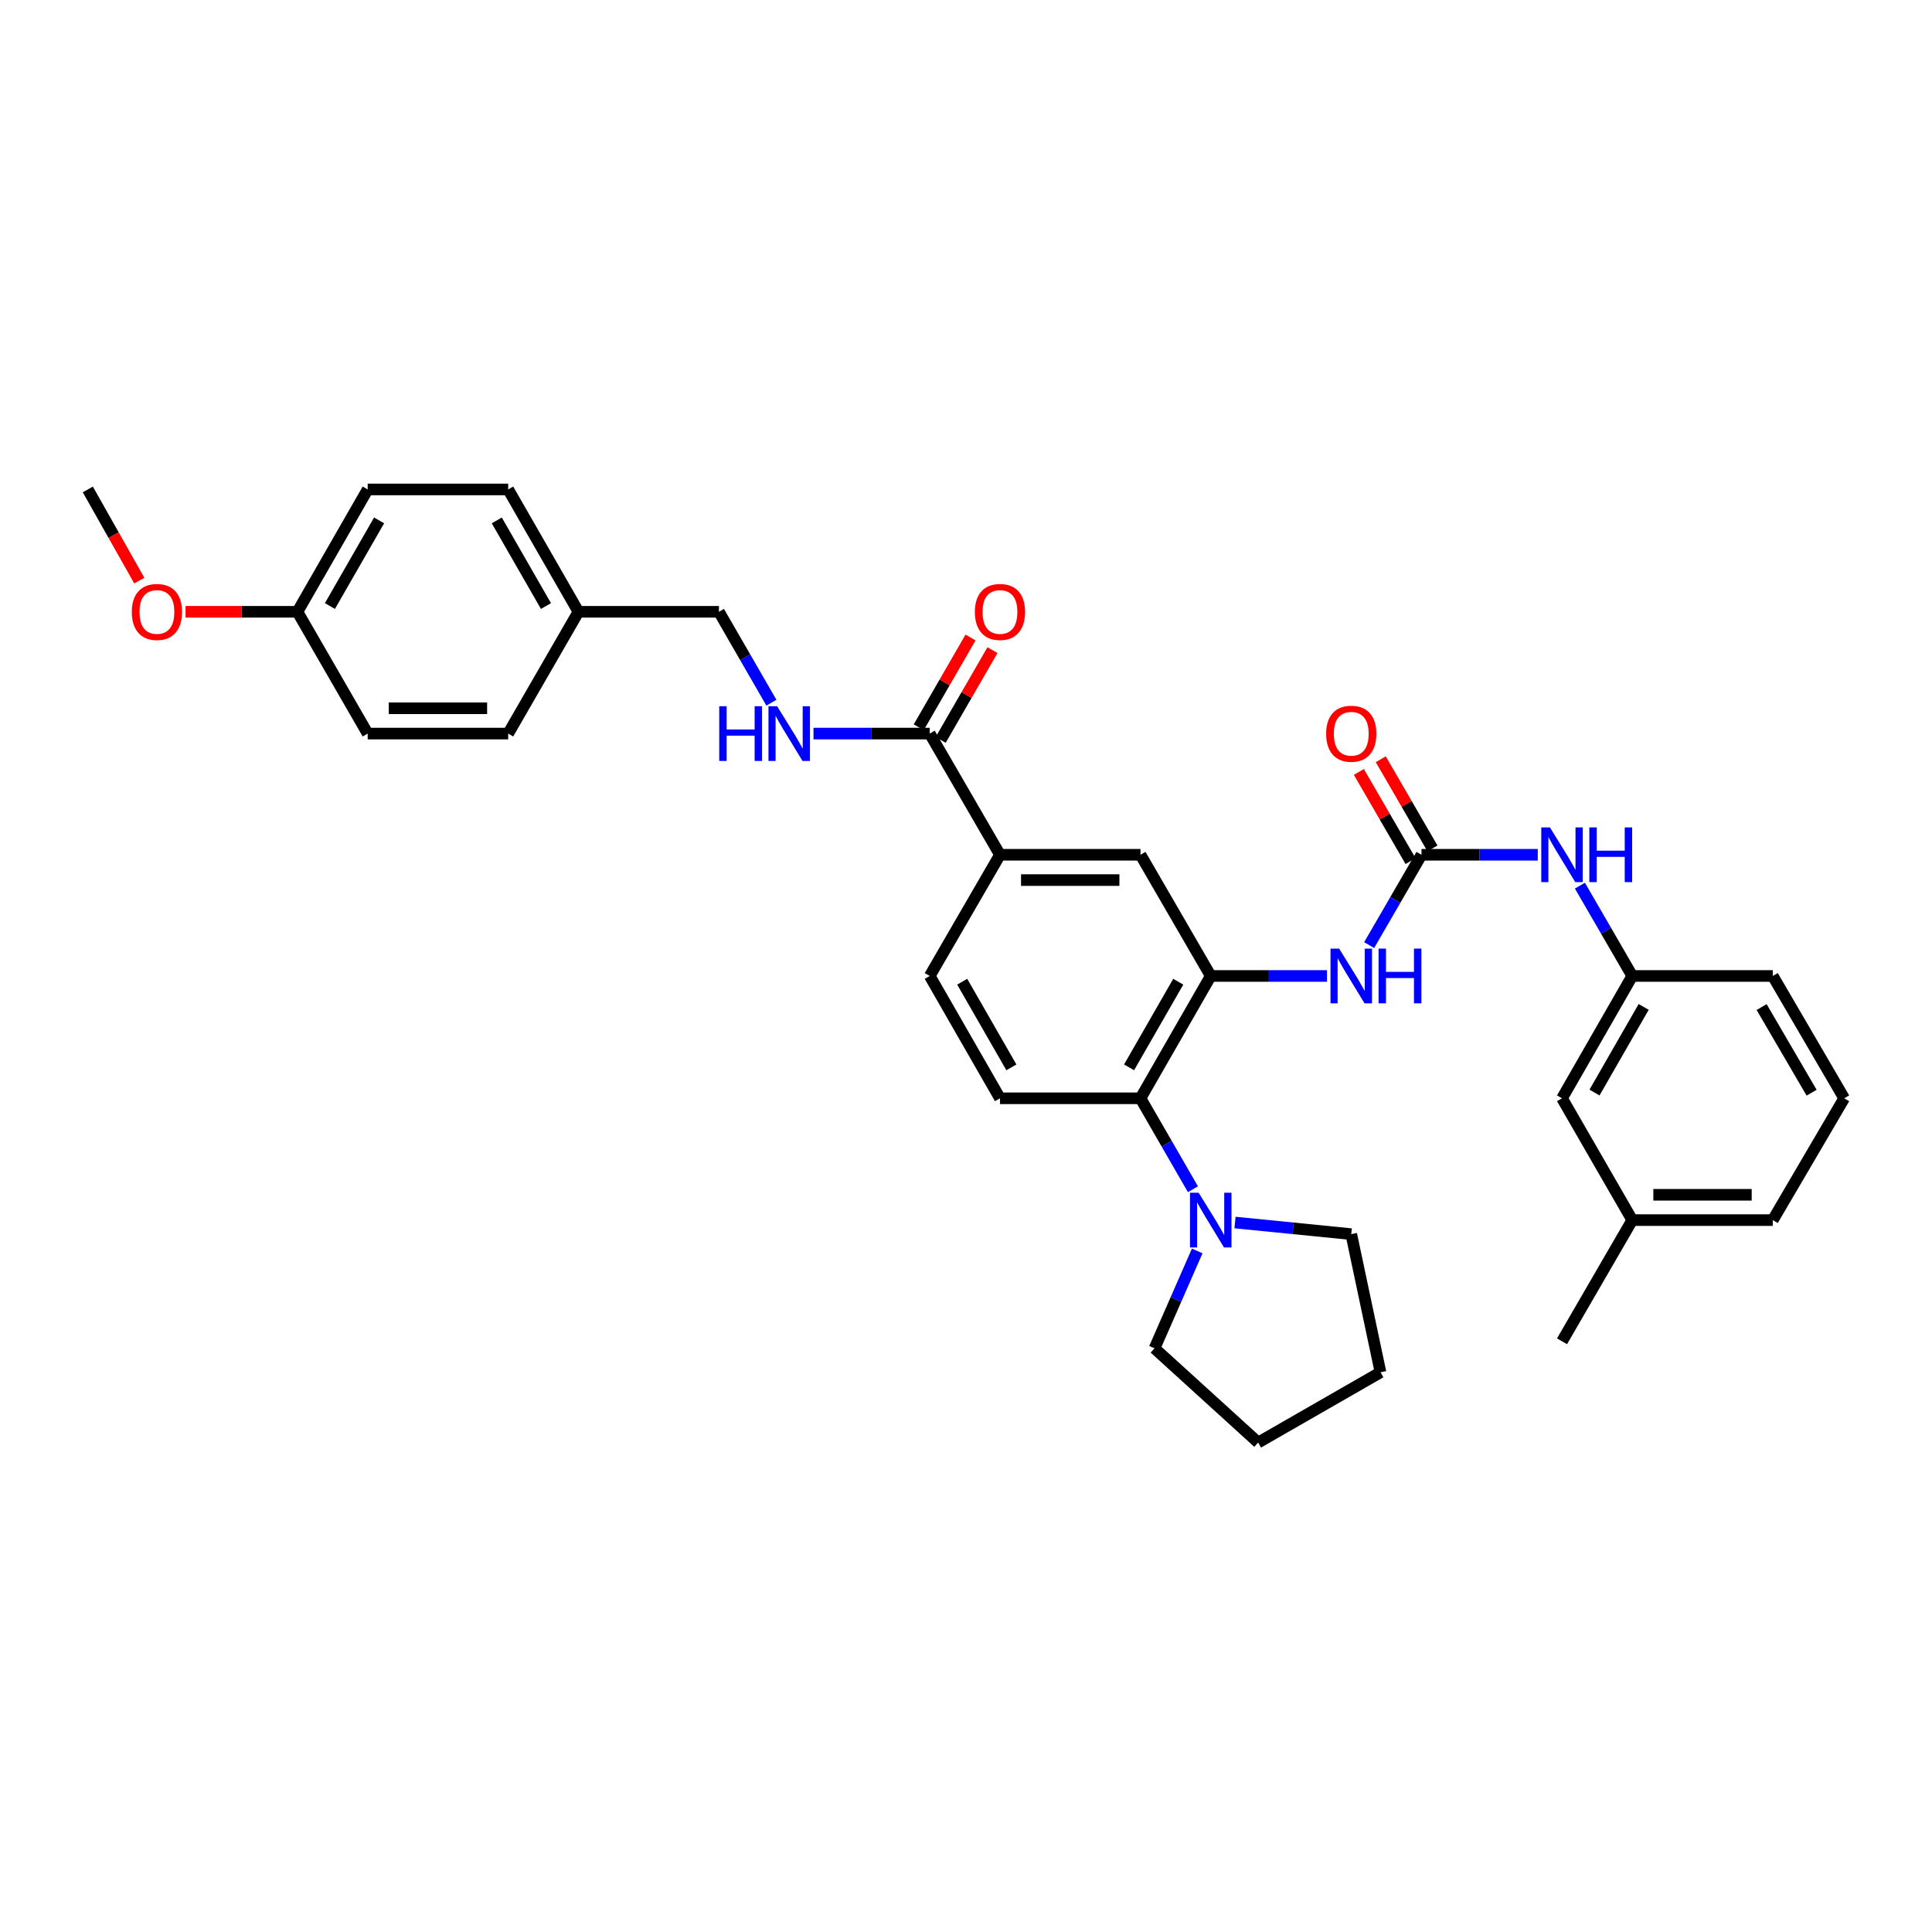 <?xml version='1.0' encoding='iso-8859-1'?>
<svg version='1.1' baseProfile='full'
              xmlns='http://www.w3.org/2000/svg'
                      xmlns:rdkit='http://www.rdkit.org/xml'
                      xmlns:xlink='http://www.w3.org/1999/xlink'
                  xml:space='preserve'
width='1000px' height='1000px' viewBox='0 0 1000 1000'>
<!-- END OF HEADER -->
<rect style='opacity:1.0;fill:#FFFFFF;stroke:none' width='1000' height='1000' x='0' y='0'> </rect>
<path class='bond-1' d='M 626.675,505.16 L 590.311,568.479' style='fill:none;fill-rule:evenodd;stroke:#000000;stroke-width:6px;stroke-linecap:butt;stroke-linejoin:miter;stroke-opacity:1' />
<path class='bond-1' d='M 609.862,508.134 L 584.406,552.458' style='fill:none;fill-rule:evenodd;stroke:#000000;stroke-width:6px;stroke-linecap:butt;stroke-linejoin:miter;stroke-opacity:1' />
<path class='bond-2' d='M 626.675,505.16 L 656.761,505.16' style='fill:none;fill-rule:evenodd;stroke:#000000;stroke-width:6px;stroke-linecap:butt;stroke-linejoin:miter;stroke-opacity:1' />
<path class='bond-2' d='M 656.761,505.16 L 686.846,505.16' style='fill:none;fill-rule:evenodd;stroke:#0000FF;stroke-width:6px;stroke-linecap:butt;stroke-linejoin:miter;stroke-opacity:1' />
<path class='bond-6' d='M 626.675,505.16 L 590.311,442.43' style='fill:none;fill-rule:evenodd;stroke:#000000;stroke-width:6px;stroke-linecap:butt;stroke-linejoin:miter;stroke-opacity:1' />
<path class='bond-0' d='M 735.769,442.43 L 722.216,465.808' style='fill:none;fill-rule:evenodd;stroke:#000000;stroke-width:6px;stroke-linecap:butt;stroke-linejoin:miter;stroke-opacity:1' />
<path class='bond-0' d='M 722.216,465.808 L 708.664,489.187' style='fill:none;fill-rule:evenodd;stroke:#0000FF;stroke-width:6px;stroke-linecap:butt;stroke-linejoin:miter;stroke-opacity:1' />
<path class='bond-7' d='M 735.769,442.43 L 765.854,442.43' style='fill:none;fill-rule:evenodd;stroke:#000000;stroke-width:6px;stroke-linecap:butt;stroke-linejoin:miter;stroke-opacity:1' />
<path class='bond-7' d='M 765.854,442.43 L 795.94,442.43' style='fill:none;fill-rule:evenodd;stroke:#0000FF;stroke-width:6px;stroke-linecap:butt;stroke-linejoin:miter;stroke-opacity:1' />
<path class='bond-10' d='M 741.435,439.145 L 728.057,416.066' style='fill:none;fill-rule:evenodd;stroke:#000000;stroke-width:6px;stroke-linecap:butt;stroke-linejoin:miter;stroke-opacity:1' />
<path class='bond-10' d='M 728.057,416.066 L 714.678,392.987' style='fill:none;fill-rule:evenodd;stroke:#FF0000;stroke-width:6px;stroke-linecap:butt;stroke-linejoin:miter;stroke-opacity:1' />
<path class='bond-10' d='M 730.103,445.714 L 716.724,422.636' style='fill:none;fill-rule:evenodd;stroke:#000000;stroke-width:6px;stroke-linecap:butt;stroke-linejoin:miter;stroke-opacity:1' />
<path class='bond-10' d='M 716.724,422.636 L 703.345,399.557' style='fill:none;fill-rule:evenodd;stroke:#FF0000;stroke-width:6px;stroke-linecap:butt;stroke-linejoin:miter;stroke-opacity:1' />
<path class='bond-3' d='M 590.311,568.479 L 603.885,592.011' style='fill:none;fill-rule:evenodd;stroke:#000000;stroke-width:6px;stroke-linecap:butt;stroke-linejoin:miter;stroke-opacity:1' />
<path class='bond-3' d='M 603.885,592.011 L 617.458,615.543' style='fill:none;fill-rule:evenodd;stroke:#0000FF;stroke-width:6px;stroke-linecap:butt;stroke-linejoin:miter;stroke-opacity:1' />
<path class='bond-9' d='M 590.311,568.479 L 517.582,568.479' style='fill:none;fill-rule:evenodd;stroke:#000000;stroke-width:6px;stroke-linecap:butt;stroke-linejoin:miter;stroke-opacity:1' />
<path class='bond-23' d='M 639.243,632.778 L 669.324,635.785' style='fill:none;fill-rule:evenodd;stroke:#0000FF;stroke-width:6px;stroke-linecap:butt;stroke-linejoin:miter;stroke-opacity:1' />
<path class='bond-23' d='M 669.324,635.785 L 699.404,638.792' style='fill:none;fill-rule:evenodd;stroke:#000000;stroke-width:6px;stroke-linecap:butt;stroke-linejoin:miter;stroke-opacity:1' />
<path class='bond-24' d='M 619.675,647.493 L 608.632,672.688' style='fill:none;fill-rule:evenodd;stroke:#0000FF;stroke-width:6px;stroke-linecap:butt;stroke-linejoin:miter;stroke-opacity:1' />
<path class='bond-24' d='M 608.632,672.688 L 597.588,697.883' style='fill:none;fill-rule:evenodd;stroke:#000000;stroke-width:6px;stroke-linecap:butt;stroke-linejoin:miter;stroke-opacity:1' />
<path class='bond-4' d='M 481.225,379.699 L 517.582,442.43' style='fill:none;fill-rule:evenodd;stroke:#000000;stroke-width:6px;stroke-linecap:butt;stroke-linejoin:miter;stroke-opacity:1' />
<path class='bond-8' d='M 481.225,379.699 L 451.139,379.699' style='fill:none;fill-rule:evenodd;stroke:#000000;stroke-width:6px;stroke-linecap:butt;stroke-linejoin:miter;stroke-opacity:1' />
<path class='bond-8' d='M 451.139,379.699 L 421.054,379.699' style='fill:none;fill-rule:evenodd;stroke:#0000FF;stroke-width:6px;stroke-linecap:butt;stroke-linejoin:miter;stroke-opacity:1' />
<path class='bond-12' d='M 486.898,382.972 L 500.296,359.744' style='fill:none;fill-rule:evenodd;stroke:#000000;stroke-width:6px;stroke-linecap:butt;stroke-linejoin:miter;stroke-opacity:1' />
<path class='bond-12' d='M 500.296,359.744 L 513.693,336.515' style='fill:none;fill-rule:evenodd;stroke:#FF0000;stroke-width:6px;stroke-linecap:butt;stroke-linejoin:miter;stroke-opacity:1' />
<path class='bond-12' d='M 475.551,376.427 L 488.949,353.199' style='fill:none;fill-rule:evenodd;stroke:#000000;stroke-width:6px;stroke-linecap:butt;stroke-linejoin:miter;stroke-opacity:1' />
<path class='bond-12' d='M 488.949,353.199 L 502.346,329.971' style='fill:none;fill-rule:evenodd;stroke:#FF0000;stroke-width:6px;stroke-linecap:butt;stroke-linejoin:miter;stroke-opacity:1' />
<path class='bond-5' d='M 517.582,442.43 L 590.311,442.43' style='fill:none;fill-rule:evenodd;stroke:#000000;stroke-width:6px;stroke-linecap:butt;stroke-linejoin:miter;stroke-opacity:1' />
<path class='bond-5' d='M 528.491,455.529 L 579.402,455.529' style='fill:none;fill-rule:evenodd;stroke:#000000;stroke-width:6px;stroke-linecap:butt;stroke-linejoin:miter;stroke-opacity:1' />
<path class='bond-11' d='M 517.582,442.43 L 481.225,505.16' style='fill:none;fill-rule:evenodd;stroke:#000000;stroke-width:6px;stroke-linecap:butt;stroke-linejoin:miter;stroke-opacity:1' />
<path class='bond-13' d='M 817.755,458.402 L 831.305,481.781' style='fill:none;fill-rule:evenodd;stroke:#0000FF;stroke-width:6px;stroke-linecap:butt;stroke-linejoin:miter;stroke-opacity:1' />
<path class='bond-13' d='M 831.305,481.781 L 844.855,505.16' style='fill:none;fill-rule:evenodd;stroke:#000000;stroke-width:6px;stroke-linecap:butt;stroke-linejoin:miter;stroke-opacity:1' />
<path class='bond-14' d='M 399.277,363.72 L 385.704,340.192' style='fill:none;fill-rule:evenodd;stroke:#0000FF;stroke-width:6px;stroke-linecap:butt;stroke-linejoin:miter;stroke-opacity:1' />
<path class='bond-14' d='M 385.704,340.192 L 372.131,316.664' style='fill:none;fill-rule:evenodd;stroke:#000000;stroke-width:6px;stroke-linecap:butt;stroke-linejoin:miter;stroke-opacity:1' />
<path class='bond-33' d='M 517.582,568.479 L 481.225,505.16' style='fill:none;fill-rule:evenodd;stroke:#000000;stroke-width:6px;stroke-linecap:butt;stroke-linejoin:miter;stroke-opacity:1' />
<path class='bond-33' d='M 523.488,552.459 L 498.038,508.135' style='fill:none;fill-rule:evenodd;stroke:#000000;stroke-width:6px;stroke-linecap:butt;stroke-linejoin:miter;stroke-opacity:1' />
<path class='bond-15' d='M 844.855,505.16 L 808.498,568.479' style='fill:none;fill-rule:evenodd;stroke:#000000;stroke-width:6px;stroke-linecap:butt;stroke-linejoin:miter;stroke-opacity:1' />
<path class='bond-15' d='M 850.761,521.18 L 825.311,565.504' style='fill:none;fill-rule:evenodd;stroke:#000000;stroke-width:6px;stroke-linecap:butt;stroke-linejoin:miter;stroke-opacity:1' />
<path class='bond-27' d='M 844.855,505.16 L 917.584,505.16' style='fill:none;fill-rule:evenodd;stroke:#000000;stroke-width:6px;stroke-linecap:butt;stroke-linejoin:miter;stroke-opacity:1' />
<path class='bond-16' d='M 372.131,316.664 L 299.402,316.664' style='fill:none;fill-rule:evenodd;stroke:#000000;stroke-width:6px;stroke-linecap:butt;stroke-linejoin:miter;stroke-opacity:1' />
<path class='bond-18' d='M 808.498,568.479 L 844.855,631.522' style='fill:none;fill-rule:evenodd;stroke:#000000;stroke-width:6px;stroke-linecap:butt;stroke-linejoin:miter;stroke-opacity:1' />
<path class='bond-19' d='M 299.402,316.664 L 263.038,379.699' style='fill:none;fill-rule:evenodd;stroke:#000000;stroke-width:6px;stroke-linecap:butt;stroke-linejoin:miter;stroke-opacity:1' />
<path class='bond-20' d='M 299.402,316.664 L 263.038,253.337' style='fill:none;fill-rule:evenodd;stroke:#000000;stroke-width:6px;stroke-linecap:butt;stroke-linejoin:miter;stroke-opacity:1' />
<path class='bond-20' d='M 282.588,313.688 L 257.133,269.359' style='fill:none;fill-rule:evenodd;stroke:#000000;stroke-width:6px;stroke-linecap:butt;stroke-linejoin:miter;stroke-opacity:1' />
<path class='bond-17' d='M 153.951,316.664 L 190.316,253.337' style='fill:none;fill-rule:evenodd;stroke:#000000;stroke-width:6px;stroke-linecap:butt;stroke-linejoin:miter;stroke-opacity:1' />
<path class='bond-17' d='M 170.765,313.688 L 196.221,269.359' style='fill:none;fill-rule:evenodd;stroke:#000000;stroke-width:6px;stroke-linecap:butt;stroke-linejoin:miter;stroke-opacity:1' />
<path class='bond-25' d='M 153.951,316.664 L 124.996,316.664' style='fill:none;fill-rule:evenodd;stroke:#000000;stroke-width:6px;stroke-linecap:butt;stroke-linejoin:miter;stroke-opacity:1' />
<path class='bond-25' d='M 124.996,316.664 L 96.04,316.664' style='fill:none;fill-rule:evenodd;stroke:#FF0000;stroke-width:6px;stroke-linecap:butt;stroke-linejoin:miter;stroke-opacity:1' />
<path class='bond-36' d='M 153.951,316.664 L 190.316,379.699' style='fill:none;fill-rule:evenodd;stroke:#000000;stroke-width:6px;stroke-linecap:butt;stroke-linejoin:miter;stroke-opacity:1' />
<path class='bond-29' d='M 844.855,631.522 L 808.498,694.245' style='fill:none;fill-rule:evenodd;stroke:#000000;stroke-width:6px;stroke-linecap:butt;stroke-linejoin:miter;stroke-opacity:1' />
<path class='bond-35' d='M 844.855,631.522 L 917.584,631.522' style='fill:none;fill-rule:evenodd;stroke:#000000;stroke-width:6px;stroke-linecap:butt;stroke-linejoin:miter;stroke-opacity:1' />
<path class='bond-35' d='M 855.765,618.423 L 906.675,618.423' style='fill:none;fill-rule:evenodd;stroke:#000000;stroke-width:6px;stroke-linecap:butt;stroke-linejoin:miter;stroke-opacity:1' />
<path class='bond-22' d='M 263.038,379.699 L 190.316,379.699' style='fill:none;fill-rule:evenodd;stroke:#000000;stroke-width:6px;stroke-linecap:butt;stroke-linejoin:miter;stroke-opacity:1' />
<path class='bond-22' d='M 252.129,366.6 L 201.224,366.6' style='fill:none;fill-rule:evenodd;stroke:#000000;stroke-width:6px;stroke-linecap:butt;stroke-linejoin:miter;stroke-opacity:1' />
<path class='bond-21' d='M 263.038,253.337 L 190.316,253.337' style='fill:none;fill-rule:evenodd;stroke:#000000;stroke-width:6px;stroke-linecap:butt;stroke-linejoin:miter;stroke-opacity:1' />
<path class='bond-31' d='M 699.404,638.792 L 714.548,710.298' style='fill:none;fill-rule:evenodd;stroke:#000000;stroke-width:6px;stroke-linecap:butt;stroke-linejoin:miter;stroke-opacity:1' />
<path class='bond-32' d='M 597.588,697.883 L 651.222,746.663' style='fill:none;fill-rule:evenodd;stroke:#000000;stroke-width:6px;stroke-linecap:butt;stroke-linejoin:miter;stroke-opacity:1' />
<path class='bond-30' d='M 72.107,300.526 L 58.781,276.931' style='fill:none;fill-rule:evenodd;stroke:#FF0000;stroke-width:6px;stroke-linecap:butt;stroke-linejoin:miter;stroke-opacity:1' />
<path class='bond-30' d='M 58.781,276.931 L 45.455,253.337' style='fill:none;fill-rule:evenodd;stroke:#000000;stroke-width:6px;stroke-linecap:butt;stroke-linejoin:miter;stroke-opacity:1' />
<path class='bond-26' d='M 954.545,568.479 L 917.584,505.16' style='fill:none;fill-rule:evenodd;stroke:#000000;stroke-width:6px;stroke-linecap:butt;stroke-linejoin:miter;stroke-opacity:1' />
<path class='bond-26' d='M 937.688,565.585 L 911.816,521.261' style='fill:none;fill-rule:evenodd;stroke:#000000;stroke-width:6px;stroke-linecap:butt;stroke-linejoin:miter;stroke-opacity:1' />
<path class='bond-28' d='M 954.545,568.479 L 917.584,631.522' style='fill:none;fill-rule:evenodd;stroke:#000000;stroke-width:6px;stroke-linecap:butt;stroke-linejoin:miter;stroke-opacity:1' />
<path class='bond-34' d='M 714.548,710.298 L 651.222,746.663' style='fill:none;fill-rule:evenodd;stroke:#000000;stroke-width:6px;stroke-linecap:butt;stroke-linejoin:miter;stroke-opacity:1' />
<path  class='atom-3' d='M 693.144 491
L 702.424 506
Q 703.344 507.48, 704.824 510.16
Q 706.304 512.84, 706.384 513
L 706.384 491
L 710.144 491
L 710.144 519.32
L 706.264 519.32
L 696.304 502.92
Q 695.144 501, 693.904 498.8
Q 692.704 496.6, 692.344 495.92
L 692.344 519.32
L 688.664 519.32
L 688.664 491
L 693.144 491
' fill='#0000FF'/>
<path  class='atom-3' d='M 713.544 491
L 717.384 491
L 717.384 503.04
L 731.864 503.04
L 731.864 491
L 735.704 491
L 735.704 519.32
L 731.864 519.32
L 731.864 506.24
L 717.384 506.24
L 717.384 519.32
L 713.544 519.32
L 713.544 491
' fill='#0000FF'/>
<path  class='atom-4' d='M 620.415 617.362
L 629.695 632.362
Q 630.615 633.842, 632.095 636.522
Q 633.575 639.202, 633.655 639.362
L 633.655 617.362
L 637.415 617.362
L 637.415 645.682
L 633.535 645.682
L 623.575 629.282
Q 622.415 627.362, 621.175 625.162
Q 619.975 622.962, 619.615 622.282
L 619.615 645.682
L 615.935 645.682
L 615.935 617.362
L 620.415 617.362
' fill='#0000FF'/>
<path  class='atom-8' d='M 802.238 428.27
L 811.518 443.27
Q 812.438 444.75, 813.918 447.43
Q 815.398 450.11, 815.478 450.27
L 815.478 428.27
L 819.238 428.27
L 819.238 456.59
L 815.358 456.59
L 805.398 440.19
Q 804.238 438.27, 802.998 436.07
Q 801.798 433.87, 801.438 433.19
L 801.438 456.59
L 797.758 456.59
L 797.758 428.27
L 802.238 428.27
' fill='#0000FF'/>
<path  class='atom-8' d='M 822.638 428.27
L 826.478 428.27
L 826.478 440.31
L 840.958 440.31
L 840.958 428.27
L 844.798 428.27
L 844.798 456.59
L 840.958 456.59
L 840.958 443.51
L 826.478 443.51
L 826.478 456.59
L 822.638 456.59
L 822.638 428.27
' fill='#0000FF'/>
<path  class='atom-9' d='M 372.276 365.539
L 376.116 365.539
L 376.116 377.579
L 390.596 377.579
L 390.596 365.539
L 394.436 365.539
L 394.436 393.859
L 390.596 393.859
L 390.596 380.779
L 376.116 380.779
L 376.116 393.859
L 372.276 393.859
L 372.276 365.539
' fill='#0000FF'/>
<path  class='atom-9' d='M 402.236 365.539
L 411.516 380.539
Q 412.436 382.019, 413.916 384.699
Q 415.396 387.379, 415.476 387.539
L 415.476 365.539
L 419.236 365.539
L 419.236 393.859
L 415.356 393.859
L 405.396 377.459
Q 404.236 375.539, 402.996 373.339
Q 401.796 371.139, 401.436 370.459
L 401.436 393.859
L 397.756 393.859
L 397.756 365.539
L 402.236 365.539
' fill='#0000FF'/>
<path  class='atom-11' d='M 686.404 379.779
Q 686.404 372.979, 689.764 369.179
Q 693.124 365.379, 699.404 365.379
Q 705.684 365.379, 709.044 369.179
Q 712.404 372.979, 712.404 379.779
Q 712.404 386.659, 709.004 390.579
Q 705.604 394.459, 699.404 394.459
Q 693.164 394.459, 689.764 390.579
Q 686.404 386.699, 686.404 379.779
M 699.404 391.259
Q 703.724 391.259, 706.044 388.379
Q 708.404 385.459, 708.404 379.779
Q 708.404 374.219, 706.044 371.419
Q 703.724 368.579, 699.404 368.579
Q 695.084 368.579, 692.724 371.379
Q 690.404 374.179, 690.404 379.779
Q 690.404 385.499, 692.724 388.379
Q 695.084 391.259, 699.404 391.259
' fill='#FF0000'/>
<path  class='atom-13' d='M 504.582 316.744
Q 504.582 309.944, 507.942 306.144
Q 511.302 302.344, 517.582 302.344
Q 523.862 302.344, 527.222 306.144
Q 530.582 309.944, 530.582 316.744
Q 530.582 323.624, 527.182 327.544
Q 523.782 331.424, 517.582 331.424
Q 511.342 331.424, 507.942 327.544
Q 504.582 323.664, 504.582 316.744
M 517.582 328.224
Q 521.902 328.224, 524.222 325.344
Q 526.582 322.424, 526.582 316.744
Q 526.582 311.184, 524.222 308.384
Q 521.902 305.544, 517.582 305.544
Q 513.262 305.544, 510.902 308.344
Q 508.582 311.144, 508.582 316.744
Q 508.582 322.464, 510.902 325.344
Q 513.262 328.224, 517.582 328.224
' fill='#FF0000'/>
<path  class='atom-26' d='M 68.222 316.744
Q 68.222 309.944, 71.582 306.144
Q 74.942 302.344, 81.222 302.344
Q 87.502 302.344, 90.862 306.144
Q 94.222 309.944, 94.222 316.744
Q 94.222 323.624, 90.822 327.544
Q 87.422 331.424, 81.222 331.424
Q 74.982 331.424, 71.582 327.544
Q 68.222 323.664, 68.222 316.744
M 81.222 328.224
Q 85.542 328.224, 87.862 325.344
Q 90.222 322.424, 90.222 316.744
Q 90.222 311.184, 87.862 308.384
Q 85.542 305.544, 81.222 305.544
Q 76.902 305.544, 74.542 308.344
Q 72.222 311.144, 72.222 316.744
Q 72.222 322.464, 74.542 325.344
Q 76.902 328.224, 81.222 328.224
' fill='#FF0000'/>
</svg>
